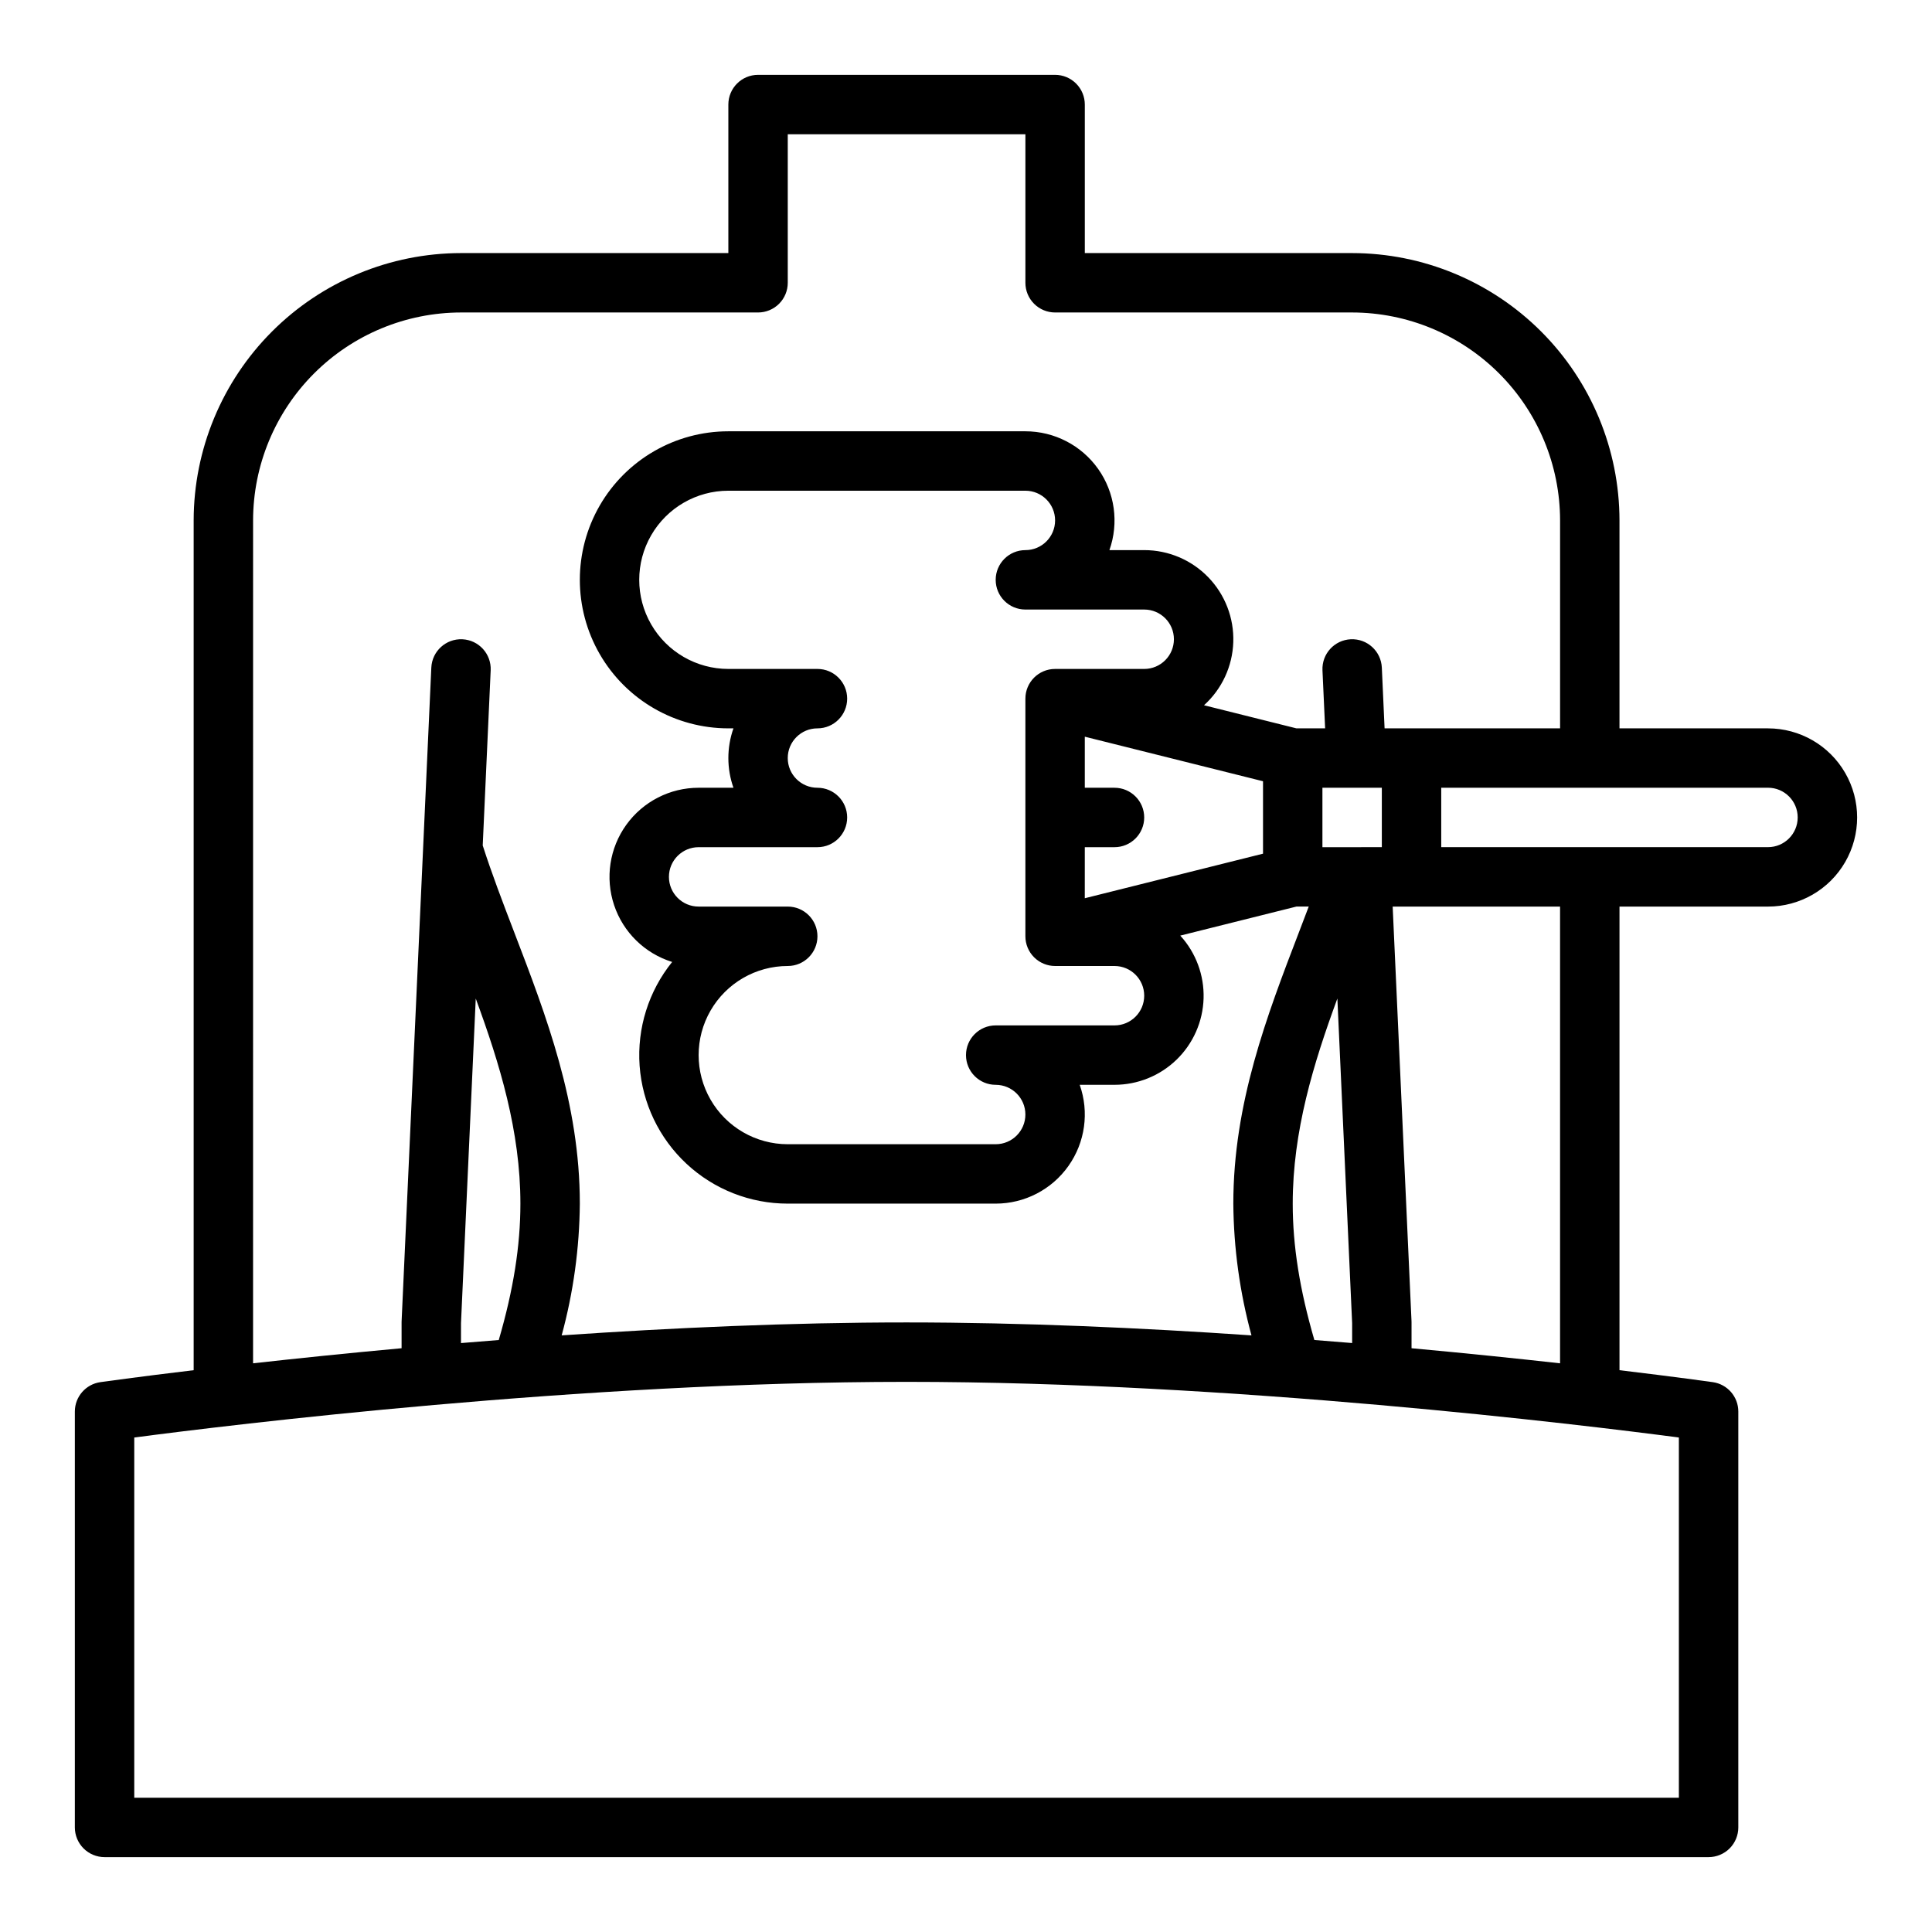 <?xml version="1.0" encoding="UTF-8"?>
<!-- Uploaded to: ICON Repo, www.iconrepo.com, Generator: ICON Repo Mixer Tools -->
<svg fill="#000000" width="800px" height="800px" version="1.1" viewBox="144 144 512 512" xmlns="http://www.w3.org/2000/svg">
 <path d="m612.54 337.02h-39.359v-55.105c-0.023-18.785-7.492-36.793-20.773-50.074-13.285-13.281-31.293-20.754-50.074-20.773h-70.848v-39.359c0-2.09-0.832-4.09-2.309-5.566-1.477-1.477-3.477-2.309-5.566-2.309h-78.719c-4.348 0-7.871 3.527-7.871 7.875v39.359h-70.848c-18.785 0.02-36.793 7.492-50.074 20.773-13.285 13.281-20.754 31.289-20.777 50.074v225.2c-15.262 1.828-24.414 3.125-24.73 3.168h0.004c-3.879 0.555-6.762 3.875-6.762 7.793v110.21c0 2.086 0.832 4.09 2.309 5.566 1.477 1.473 3.477 2.305 5.566 2.305h425.09c2.086 0 4.09-0.832 5.566-2.305 1.473-1.477 2.305-3.481 2.305-5.566v-110.21c0-3.918-2.879-7.238-6.758-7.793-0.316-0.043-9.469-1.34-24.73-3.168v-122.86h39.359c8.438 0 16.234-4.5 20.453-11.809 4.219-7.305 4.219-16.309 0-23.613-4.219-7.309-12.016-11.809-20.453-11.809zm-401.47-55.105c0.016-14.609 5.828-28.617 16.156-38.945 10.332-10.332 24.34-16.141 38.949-16.16h78.719c2.086 0 4.09-0.828 5.566-2.305 1.477-1.477 2.305-3.477 2.305-5.566v-39.359h62.977v39.359c0 2.09 0.828 4.09 2.305 5.566 1.477 1.477 3.481 2.305 5.566 2.305h78.723c14.609 0.02 28.613 5.828 38.945 16.16 10.332 10.328 16.141 24.336 16.156 38.945v55.105h-46.508l-0.73-16.102c-0.199-4.344-3.879-7.703-8.223-7.508-4.344 0.199-7.703 3.879-7.508 8.223l0.703 15.387h-7.613l-24.48-6.121h-0.004c4.746-4.293 7.547-10.328 7.758-16.723 0.215-6.394-2.18-12.602-6.629-17.199-4.449-4.598-10.574-7.191-16.973-7.191h-9.223c2.559-7.227 1.445-15.246-2.981-21.508-4.43-6.258-11.617-9.98-19.285-9.98h-78.719c-14.062 0-27.059 7.504-34.09 19.68-7.027 12.18-7.027 27.184 0 39.363 7.031 12.176 20.027 19.68 34.09 19.68h1.348c-1.797 5.094-1.797 10.648 0 15.742h-9.223c-7.594-0.004-14.727 3.648-19.168 9.812-4.441 6.16-5.644 14.082-3.238 21.289 2.406 7.203 8.133 12.809 15.387 15.066-6.25 7.746-9.332 17.574-8.625 27.5 0.711 9.926 5.156 19.219 12.441 26 7.285 6.777 16.867 10.547 26.82 10.543h55.105c7.668 0 14.855-3.723 19.281-9.984 4.43-6.258 5.539-14.277 2.984-21.504h9.223c6.141 0 12.039-2.387 16.449-6.664 4.406-4.277 6.973-10.102 7.156-16.238 0.18-6.141-2.035-12.109-6.18-16.637l30.773-7.695h3.273c-0.832 2.203-1.684 4.43-2.559 6.711-8.57 22.34-17.426 45.441-17.426 72.012 0.094 11.797 1.711 23.531 4.809 34.918-29.113-2-60.672-3.434-91.402-3.434-30.73 0-62.289 1.43-91.402 3.43v0.004c3.102-11.387 4.715-23.121 4.812-34.918 0-26.566-8.855-49.672-17.422-72.008-3.043-7.934-5.922-15.461-8.312-22.91l2.109-46.422c0.195-4.344-3.164-8.023-7.508-8.223-4.344-0.195-8.023 3.164-8.223 7.508l-7.871 173.18c0 0.117-0.008 0.238-0.008 0.355v6.84c-14.66 1.344-27.98 2.727-39.359 3.996zm281.25 217.2c-3.898-13.375-5.734-24.973-5.734-36.141 0-19.176 5.473-37.078 11.832-54.355l3.914 86.02v5.281c-3.289-0.27-6.629-0.539-10.012-0.805zm2.137-146.35h15.742v15.742l-15.742 0.004zm-86.594 78.719 0.004 0.004c4.348 0 7.871 3.523 7.871 7.871s-3.523 7.871-7.871 7.871h-55.105c-8.438 0-16.234-4.5-20.453-11.809-4.219-7.305-4.219-16.309 0-23.617 4.219-7.305 12.016-11.805 20.453-11.805 4.348 0 7.871-3.527 7.871-7.875s-3.523-7.871-7.871-7.871h-23.617c-4.348 0-7.871-3.523-7.871-7.871 0-4.348 3.523-7.871 7.871-7.871h31.488c4.348 0 7.875-3.527 7.875-7.875 0-4.348-3.527-7.871-7.875-7.871-4.348 0-7.871-3.523-7.871-7.871 0-4.348 3.523-7.871 7.871-7.871 4.348 0 7.875-3.527 7.875-7.875 0-4.348-3.527-7.871-7.875-7.871h-23.613c-8.438 0-16.234-4.5-20.453-11.809-4.219-7.305-4.219-16.309 0-23.613 4.219-7.309 12.016-11.809 20.453-11.809h78.719c4.348 0 7.871 3.523 7.871 7.871 0 4.348-3.523 7.871-7.871 7.871-4.348 0-7.871 3.527-7.871 7.875 0 4.348 3.523 7.871 7.871 7.871h31.488c4.348 0 7.871 3.523 7.871 7.871s-3.523 7.871-7.871 7.871h-23.617c-4.348 0-7.871 3.523-7.871 7.871v62.977c0 2.09 0.828 4.09 2.305 5.566 1.477 1.477 3.481 2.309 5.566 2.309h15.746c4.348 0 7.871 3.523 7.871 7.871s-3.523 7.871-7.871 7.871h-31.488c-4.348 0-7.871 3.523-7.871 7.871 0 4.348 3.523 7.875 7.871 7.875zm23.617-49.441 0.004-13.531h7.871c4.348 0 7.871-3.527 7.871-7.875 0-4.348-3.523-7.871-7.871-7.871h-7.871v-13.535l47.23 11.809v19.195zm-165.31 112.6 3.91-86.023c6.359 17.281 11.832 35.18 11.832 54.359 0 11.172-1.836 22.77-5.734 36.141-3.387 0.262-6.723 0.531-10.012 0.809zm322.75 125.77h-409.34v-95.457c25.453-3.352 118.41-14.75 204.67-14.75 86.227 0 179.21 11.398 204.67 14.75zm-31.488-115.12c-11.379-1.27-24.699-2.652-39.359-3.996v-6.84c0-0.117 0-0.238-0.008-0.355l-4.992-109.85h44.359zm55.105-136.79h-86.594v-15.746h86.594c4.348 0 7.871 3.523 7.871 7.871 0 4.348-3.523 7.875-7.871 7.875z"/>
</svg>